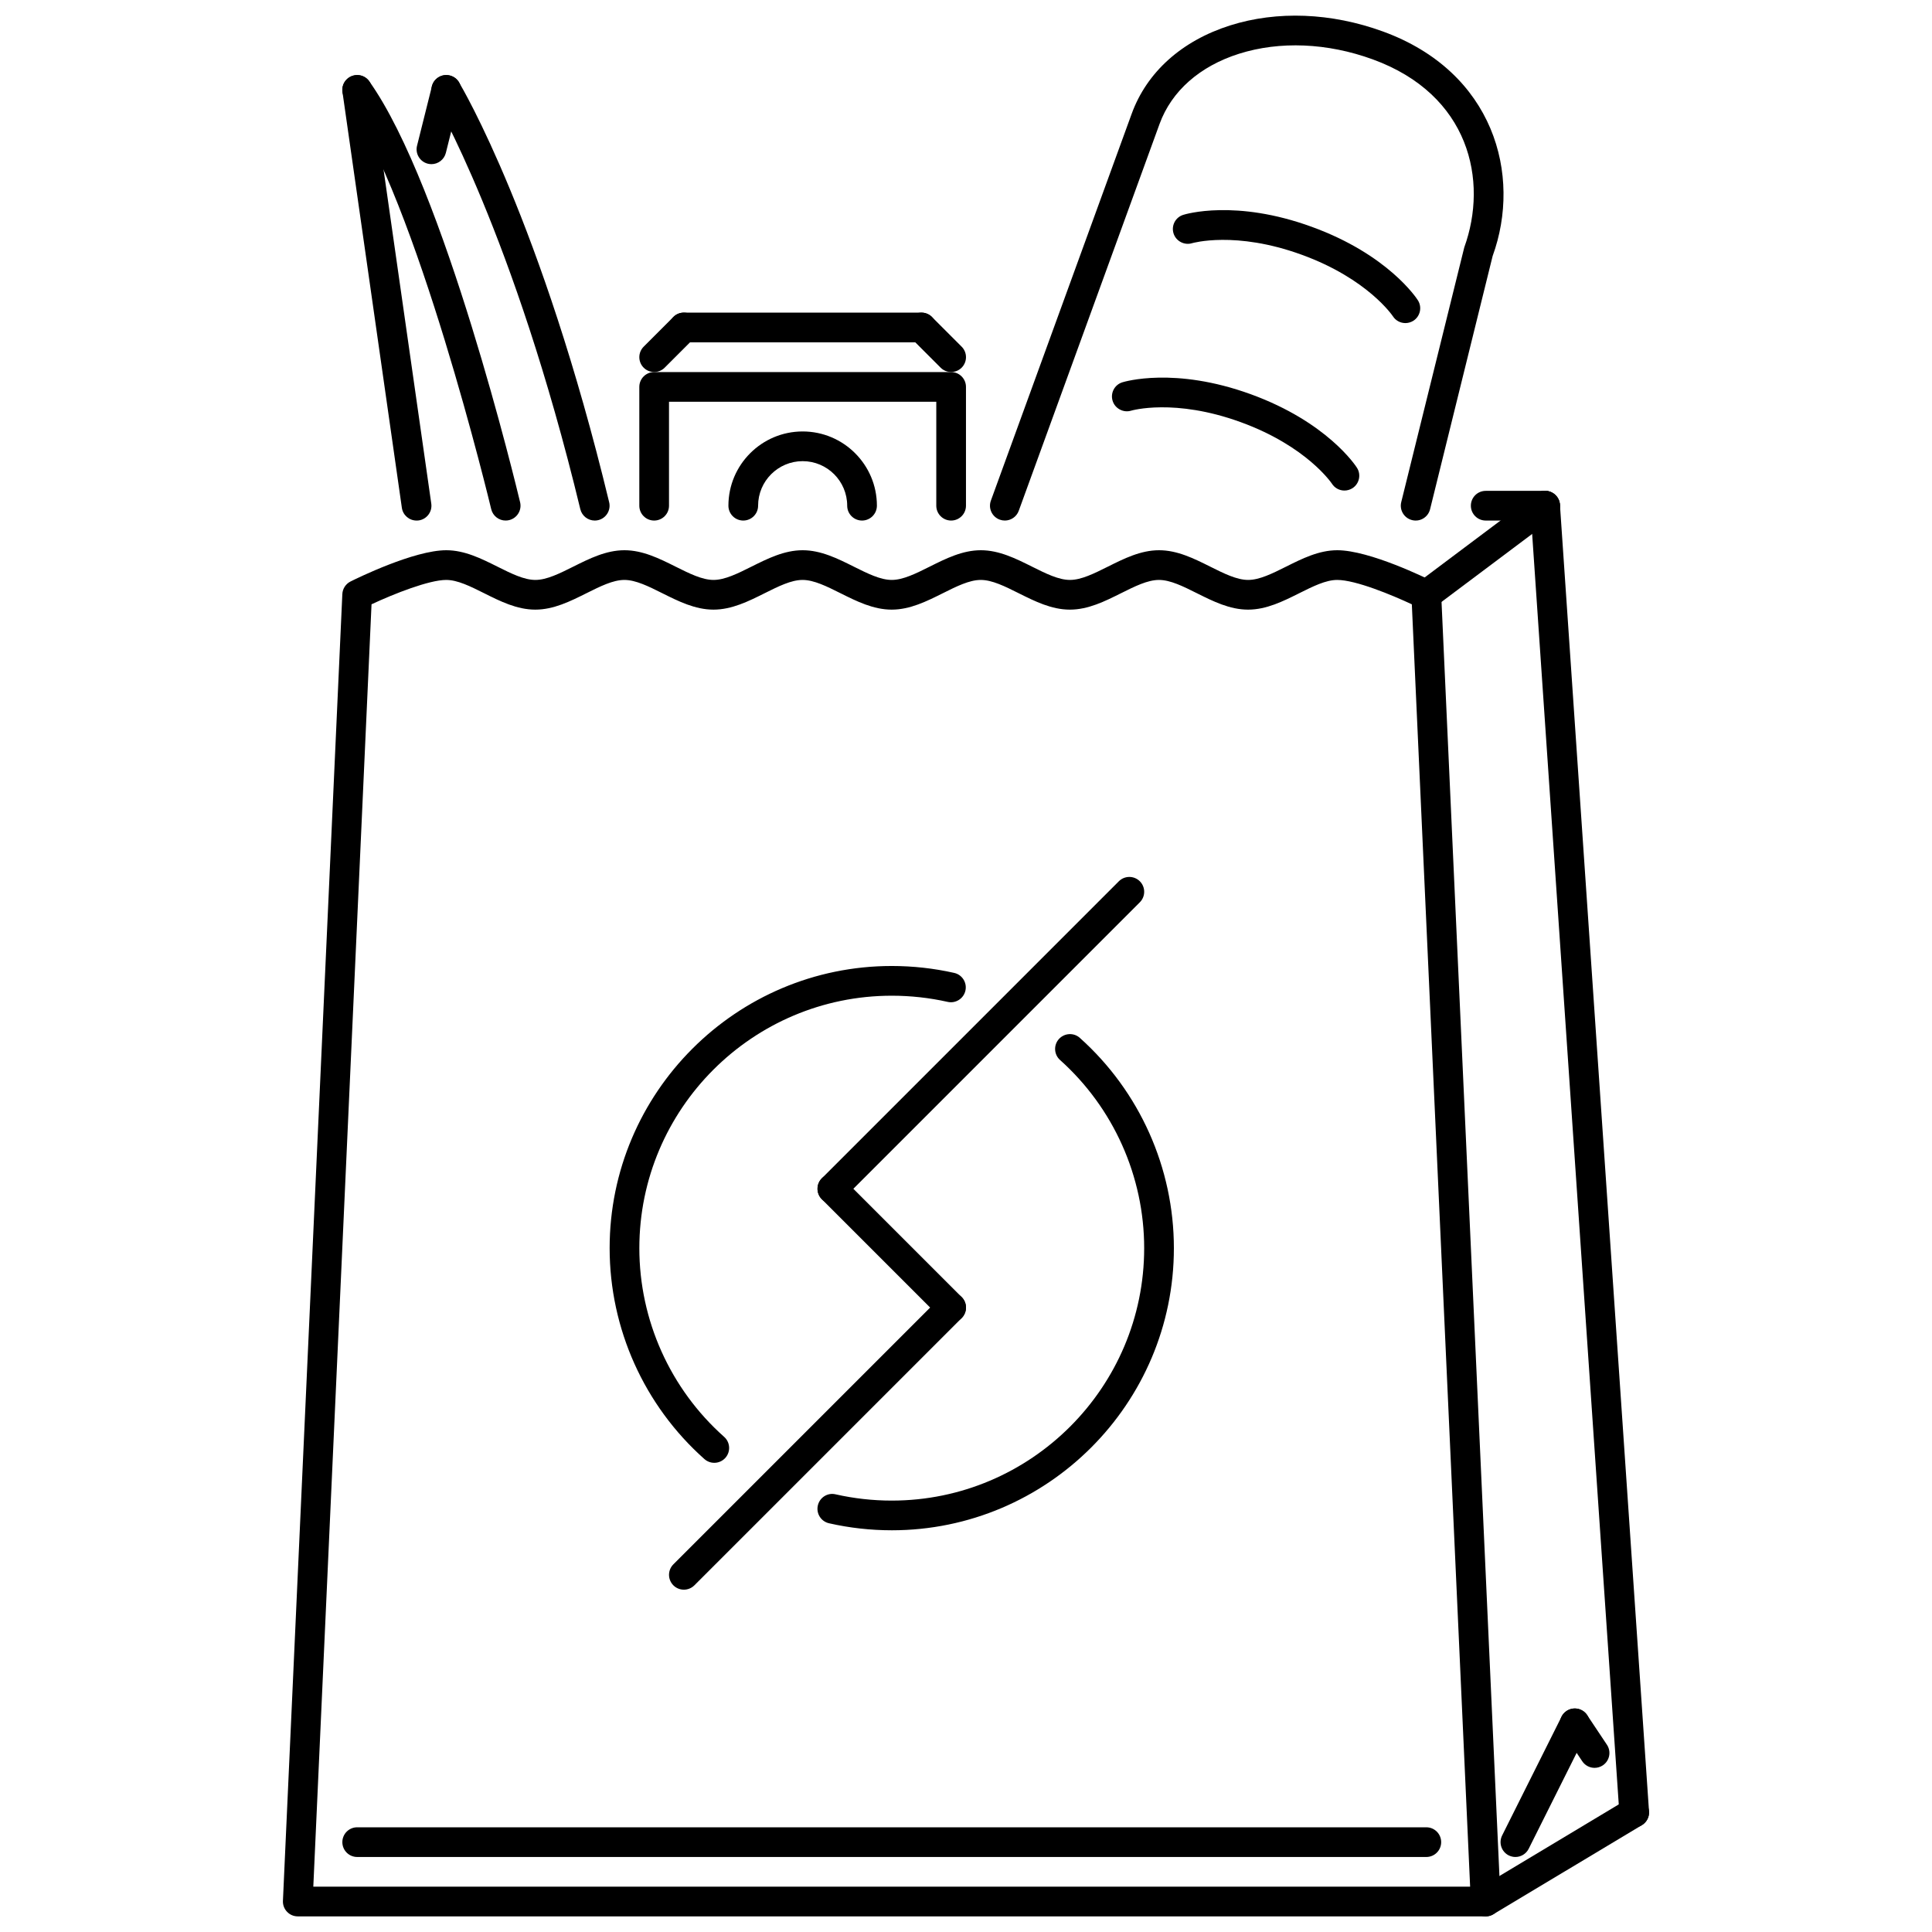 <?xml version="1.0" encoding="UTF-8"?>
<!-- Uploaded to: ICON Repo, www.iconrepo.com, Generator: ICON Repo Mixer Tools -->
<svg width="800px" height="800px" version="1.1" viewBox="144 144 512 512" xmlns="http://www.w3.org/2000/svg">
 <defs>
  <clipPath id="c">
   <path d="m218 289h324v362.9h-324z"/>
  </clipPath>
  <clipPath id="b">
   <path d="m406 148.09h137v133.91h-137z"/>
  </clipPath>
  <clipPath id="a">
   <path d="m533 620h49v31.902h-49z"/>
  </clipPath>
 </defs>
 <g clip-path="url(#c)">
  <path d="m537.73 651.86h-314.82c-1.074 0-2.102-0.438-2.844-1.223-0.746-0.777-1.137-1.824-1.086-2.891l15.742-346.3c0.066-1.426 0.895-2.703 2.172-3.344 1.695-0.848 16.82-8.285 25.371-8.285 4.863 0 9.289 2.215 13.566 4.352 3.621 1.809 7.035 3.519 10.043 3.519 3.004 0 6.426-1.711 10.043-3.519 4.281-2.137 8.703-4.352 13.566-4.352 4.859 0 9.285 2.215 13.566 4.352 3.621 1.809 7.039 3.519 10.043 3.519s6.426-1.711 10.047-3.519c4.281-2.137 8.703-4.352 13.566-4.352 4.859 0 9.285 2.211 13.566 4.352 3.621 1.809 7.043 3.519 10.051 3.519 3.004 0 6.426-1.711 10.043-3.519 4.277-2.137 8.699-4.352 13.566-4.352 4.863 0 9.285 2.215 13.566 4.352 3.621 1.809 7.039 3.519 10.047 3.519 3.004 0 6.426-1.711 10.047-3.519 4.281-2.137 8.699-4.352 13.566-4.352 4.863 0 9.285 2.215 13.566 4.352 3.621 1.809 7.039 3.519 10.047 3.519 3.004 0 6.426-1.711 10.047-3.519 4.281-2.137 8.699-4.352 13.566-4.352 8.555 0 23.672 7.438 25.371 8.285 1.277 0.637 2.106 1.918 2.168 3.344l15.738 346.3c0.055 1.07-0.336 2.113-1.082 2.891-0.75 0.785-1.781 1.223-2.856 1.223zm-310.7-7.871h306.57l-15.449-339.84c-5.195-2.43-14.863-6.461-19.785-6.461-3.008 0-6.426 1.711-10.047 3.519-4.281 2.137-8.699 4.352-13.566 4.352-4.863 0-9.285-2.215-13.566-4.352-3.621-1.809-7.039-3.519-10.047-3.519-3.004 0-6.426 1.711-10.047 3.519-4.281 2.137-8.699 4.352-13.566 4.352-4.863 0-9.285-2.215-13.566-4.352-3.621-1.809-7.039-3.519-10.047-3.519-3.004 0-6.426 1.711-10.043 3.519-4.277 2.137-8.699 4.352-13.566 4.352-4.863 0-9.289-2.215-13.57-4.352-3.621-1.809-7.039-3.519-10.043-3.519-3.004 0-6.426 1.711-10.043 3.519-4.281 2.137-8.703 4.352-13.566 4.352-4.859 0-9.285-2.215-13.566-4.352-3.621-1.809-7.039-3.519-10.043-3.519-3.008 0-6.426 1.711-10.047 3.519-4.281 2.137-8.703 4.352-13.566 4.352-4.859 0-9.285-2.211-13.562-4.352-3.621-1.809-7.039-3.519-10.047-3.519-4.504 0-13.746 3.629-19.789 6.457z"/>
 </g>
 <path d="m521.99 636.12h-283.33c-2.176 0-3.934-1.762-3.934-3.934 0-2.176 1.762-3.934 3.934-3.934h283.33c2.176 0 3.934 1.758 3.934 3.934 0.004 2.172-1.758 3.934-3.934 3.934z"/>
 <g clip-path="url(#b)">
  <path d="m410.29 281.95c-0.445 0-0.898-0.078-1.344-0.238-2.043-0.742-3.098-3-2.352-5.043l37.309-102.5c4.016-11.055 13.285-19.375 26.098-23.434 12.457-3.938 26.809-3.371 40.465 1.598 29.422 10.699 36.906 38.043 29.098 59.52l-16.578 67.105c-0.523 2.102-2.637 3.406-4.766 2.875-2.106-0.523-3.398-2.656-2.875-4.766l16.703-67.504c6.394-17.652 1.438-40.48-24.273-49.836-12.035-4.375-24.602-4.891-35.402-1.488-10.43 3.301-17.914 9.914-21.082 18.621l-37.309 102.5c-0.578 1.598-2.086 2.59-3.691 2.59z"/>
 </g>
 <path d="m516.44 229.62c-1.301 0-2.574-0.645-3.32-1.824-0.055-0.078-6.633-9.922-24.18-16.297-17.539-6.383-28.906-3.078-29.031-3.051-2.019 0.625-4.266-0.523-4.91-2.602-0.637-2.062 0.5-4.258 2.566-4.906 0.547-0.18 13.844-4.211 34.062 3.168 20.25 7.359 27.824 18.98 28.129 19.473 1.168 1.832 0.621 4.266-1.207 5.43-0.656 0.406-1.391 0.609-2.109 0.609z"/>
 <path d="m500.29 274c-1.301 0-2.574-0.645-3.32-1.824-0.055-0.078-6.633-9.922-24.172-16.305-17.57-6.391-28.906-3.074-29.031-3.043-2 0.629-4.266-0.52-4.91-2.598-0.637-2.066 0.5-4.262 2.566-4.91 0.555-0.168 13.836-4.195 34.062 3.16 20.242 7.367 27.816 18.988 28.121 19.48 1.168 1.832 0.621 4.266-1.207 5.43-0.656 0.41-1.391 0.609-2.109 0.609z"/>
 <path d="m254.39 281.95c-1.93 0-3.613-1.414-3.894-3.379l-15.738-110.18c-0.309-2.152 1.188-4.148 3.34-4.453 2.16-0.328 4.148 1.188 4.453 3.34l15.742 110.19c0.309 2.152-1.188 4.148-3.34 4.453-0.188 0.023-0.379 0.035-0.562 0.035z"/>
 <path d="m278 281.95c-1.777 0-3.394-1.215-3.824-3.023-0.195-0.82-19.723-82.203-38.723-108.81-1.266-1.766-0.852-4.227 0.914-5.488 1.77-1.27 4.223-0.852 5.488 0.914 19.895 27.855 39.168 108.16 39.98 111.56 0.504 2.113-0.805 4.234-2.918 4.738-0.312 0.07-0.613 0.105-0.918 0.105z"/>
 <path d="m301.61 281.95c-1.773 0-3.387-1.211-3.82-3.012-17.621-72.961-38.695-108.73-38.906-109.09-1.113-1.863-0.508-4.281 1.355-5.394 1.863-1.113 4.281-0.516 5.394 1.352 0.887 1.477 21.867 37 39.801 111.29 0.512 2.109-0.789 4.238-2.902 4.746-0.301 0.074-0.613 0.109-0.922 0.109z"/>
 <path d="m258.34 187.5c-0.316 0-0.637-0.039-0.957-0.117-2.109-0.527-3.394-2.664-2.863-4.769l3.938-15.742c0.523-2.113 2.656-3.402 4.769-2.863 2.109 0.527 3.394 2.664 2.863 4.769l-3.934 15.742c-0.453 1.789-2.055 2.981-3.816 2.981z"/>
 <path d="m396.06 281.95c-2.176 0-3.934-1.758-3.934-3.934v-27.547h-70.832v27.547c0 2.176-1.762 3.934-3.934 3.934-2.176 0-3.934-1.758-3.934-3.934v-31.48c0-2.176 1.762-3.934 3.934-3.934l78.699-0.004c2.176 0 3.934 1.762 3.934 3.934v31.48c0 2.176-1.758 3.938-3.934 3.938z"/>
 <path d="m372.45 281.95c-2.176 0-3.934-1.758-3.934-3.934 0-6.512-5.297-11.805-11.805-11.805-6.512 0-11.805 5.293-11.805 11.805 0 2.176-1.762 3.934-3.934 3.934-2.176 0-3.934-1.758-3.934-3.934 0-10.848 8.828-19.676 19.676-19.676s19.676 8.828 19.676 19.676c-0.008 2.172-1.77 3.934-3.941 3.934z"/>
 <path d="m317.36 242.59c-1.008 0-2.012-0.383-2.781-1.152-1.535-1.535-1.535-4.027 0-5.566l7.871-7.871c1.535-1.535 4.027-1.535 5.566 0 1.535 1.535 1.535 4.027 0 5.566l-7.871 7.871c-0.773 0.766-1.777 1.152-2.785 1.152z"/>
 <path d="m388.19 234.72h-62.965c-2.176 0-3.934-1.762-3.934-3.934 0-2.176 1.762-3.938 3.934-3.938h62.965c2.176 0 3.934 1.762 3.934 3.938 0.004 2.176-1.758 3.934-3.934 3.934z"/>
 <path d="m396.06 242.59c-1.008 0-2.012-0.383-2.781-1.152l-7.871-7.871c-1.535-1.535-1.535-4.027 0-5.566 1.535-1.535 4.027-1.535 5.566 0l7.871 7.871c1.535 1.535 1.535 4.027 0 5.566-0.773 0.766-1.777 1.152-2.785 1.152z"/>
 <path d="m333.29 531.66c-0.93 0-1.863-0.332-2.613-0.992-15.965-14.188-25.117-34.555-25.117-55.898 0-41.227 33.539-74.773 74.77-74.773 5.582 0 11.148 0.617 16.543 1.832 2.121 0.477 3.449 2.582 2.973 4.703-0.48 2.121-2.606 3.461-4.703 2.977-4.832-1.086-9.816-1.637-14.812-1.637-36.891 0-66.898 30.008-66.898 66.898 0 19.09 8.191 37.324 22.473 50.012 1.625 1.445 1.77 3.926 0.332 5.559-0.785 0.875-1.863 1.32-2.945 1.32z"/>
 <path d="m380.32 549.54c-5.613 0-11.211-0.629-16.625-1.859-2.121-0.484-3.445-2.59-2.961-4.711 0.48-2.121 2.582-3.465 4.707-2.957 4.848 1.098 9.855 1.66 14.879 1.66 36.887 0 66.898-30.012 66.898-66.898 0-19.008-8.125-37.176-22.289-49.859-1.621-1.445-1.762-3.934-0.316-5.555 1.469-1.621 3.965-1.754 5.559-0.309 15.84 14.172 24.918 34.477 24.918 55.723 0 41.223-33.543 74.766-74.77 74.766z"/>
 <path d="m396.06 494.45c-1.008 0-2.012-0.383-2.781-1.152l-31.48-31.48c-1.535-1.535-1.535-4.027 0-5.562 1.535-1.535 4.027-1.535 5.566 0l31.48 31.48c1.535 1.535 1.535 4.027 0 5.566-0.773 0.766-1.777 1.148-2.785 1.148z"/>
 <path d="m364.58 462.97c-1.008 0-2.016-0.383-2.781-1.152-1.535-1.535-1.535-4.027 0-5.562l78.703-78.707c1.535-1.535 4.027-1.535 5.566 0 1.535 1.535 1.535 4.027 0 5.566l-78.703 78.707c-0.773 0.762-1.777 1.148-2.785 1.148z"/>
 <path d="m325.23 565.28c-1.008 0-2.012-0.383-2.781-1.152-1.535-1.535-1.535-4.027 0-5.562l70.832-70.832c1.535-1.535 4.027-1.535 5.566 0 1.535 1.535 1.535 4.027 0 5.566l-70.832 70.832c-0.773 0.766-1.781 1.148-2.785 1.148z"/>
 <path d="m521.99 305.55c-1.191 0-2.375-0.543-3.152-1.574-1.301-1.738-0.945-4.203 0.793-5.508l31.48-23.609c1.738-1.305 4.199-0.961 5.512 0.789 1.301 1.738 0.945 4.203-0.793 5.508l-31.48 23.609c-0.707 0.527-1.535 0.785-2.359 0.785z"/>
 <path d="m545.6 636.12c-0.594 0-1.191-0.141-1.762-0.414-1.945-0.977-2.727-3.336-1.762-5.281l15.742-31.48c0.977-1.953 3.344-2.723 5.281-1.762 1.945 0.969 2.731 3.336 1.762 5.281l-15.742 31.48c-0.691 1.375-2.082 2.176-3.519 2.176z"/>
 <path d="m566.58 612.5c-1.266 0-2.512-0.613-3.273-1.754l-5.242-7.863c-1.207-1.816-0.715-4.25 1.09-5.457 1.781-1.207 4.242-0.73 5.457 1.09l5.242 7.863c1.207 1.805 0.715 4.25-1.09 5.457-0.668 0.449-1.43 0.664-2.184 0.664z"/>
 <path d="m577.07 628.25c-2.043 0-3.773-1.59-3.918-3.668l-23.609-346.3c-0.145-2.172 1.492-4.047 3.66-4.195 2.07-0.133 4.043 1.488 4.195 3.66l23.609 346.3c0.145 2.168-1.492 4.043-3.66 4.195-0.094 0-0.184 0.008-0.277 0.008z"/>
 <g clip-path="url(#a)">
  <path d="m537.73 651.86c-1.332 0-2.637-0.684-3.375-1.914-1.121-1.859-0.516-4.281 1.352-5.394l39.352-23.609c1.844-1.113 4.273-0.523 5.394 1.344s0.516 4.281-1.352 5.402l-39.352 23.609c-0.629 0.379-1.328 0.562-2.019 0.562z"/>
 </g>
 <path d="m553.47 281.95h-15.738c-2.176 0-3.938-1.758-3.938-3.934s1.762-3.934 3.938-3.934h15.738c2.176 0 3.934 1.762 3.934 3.934 0.004 2.172-1.758 3.934-3.934 3.934z"/>
</svg>